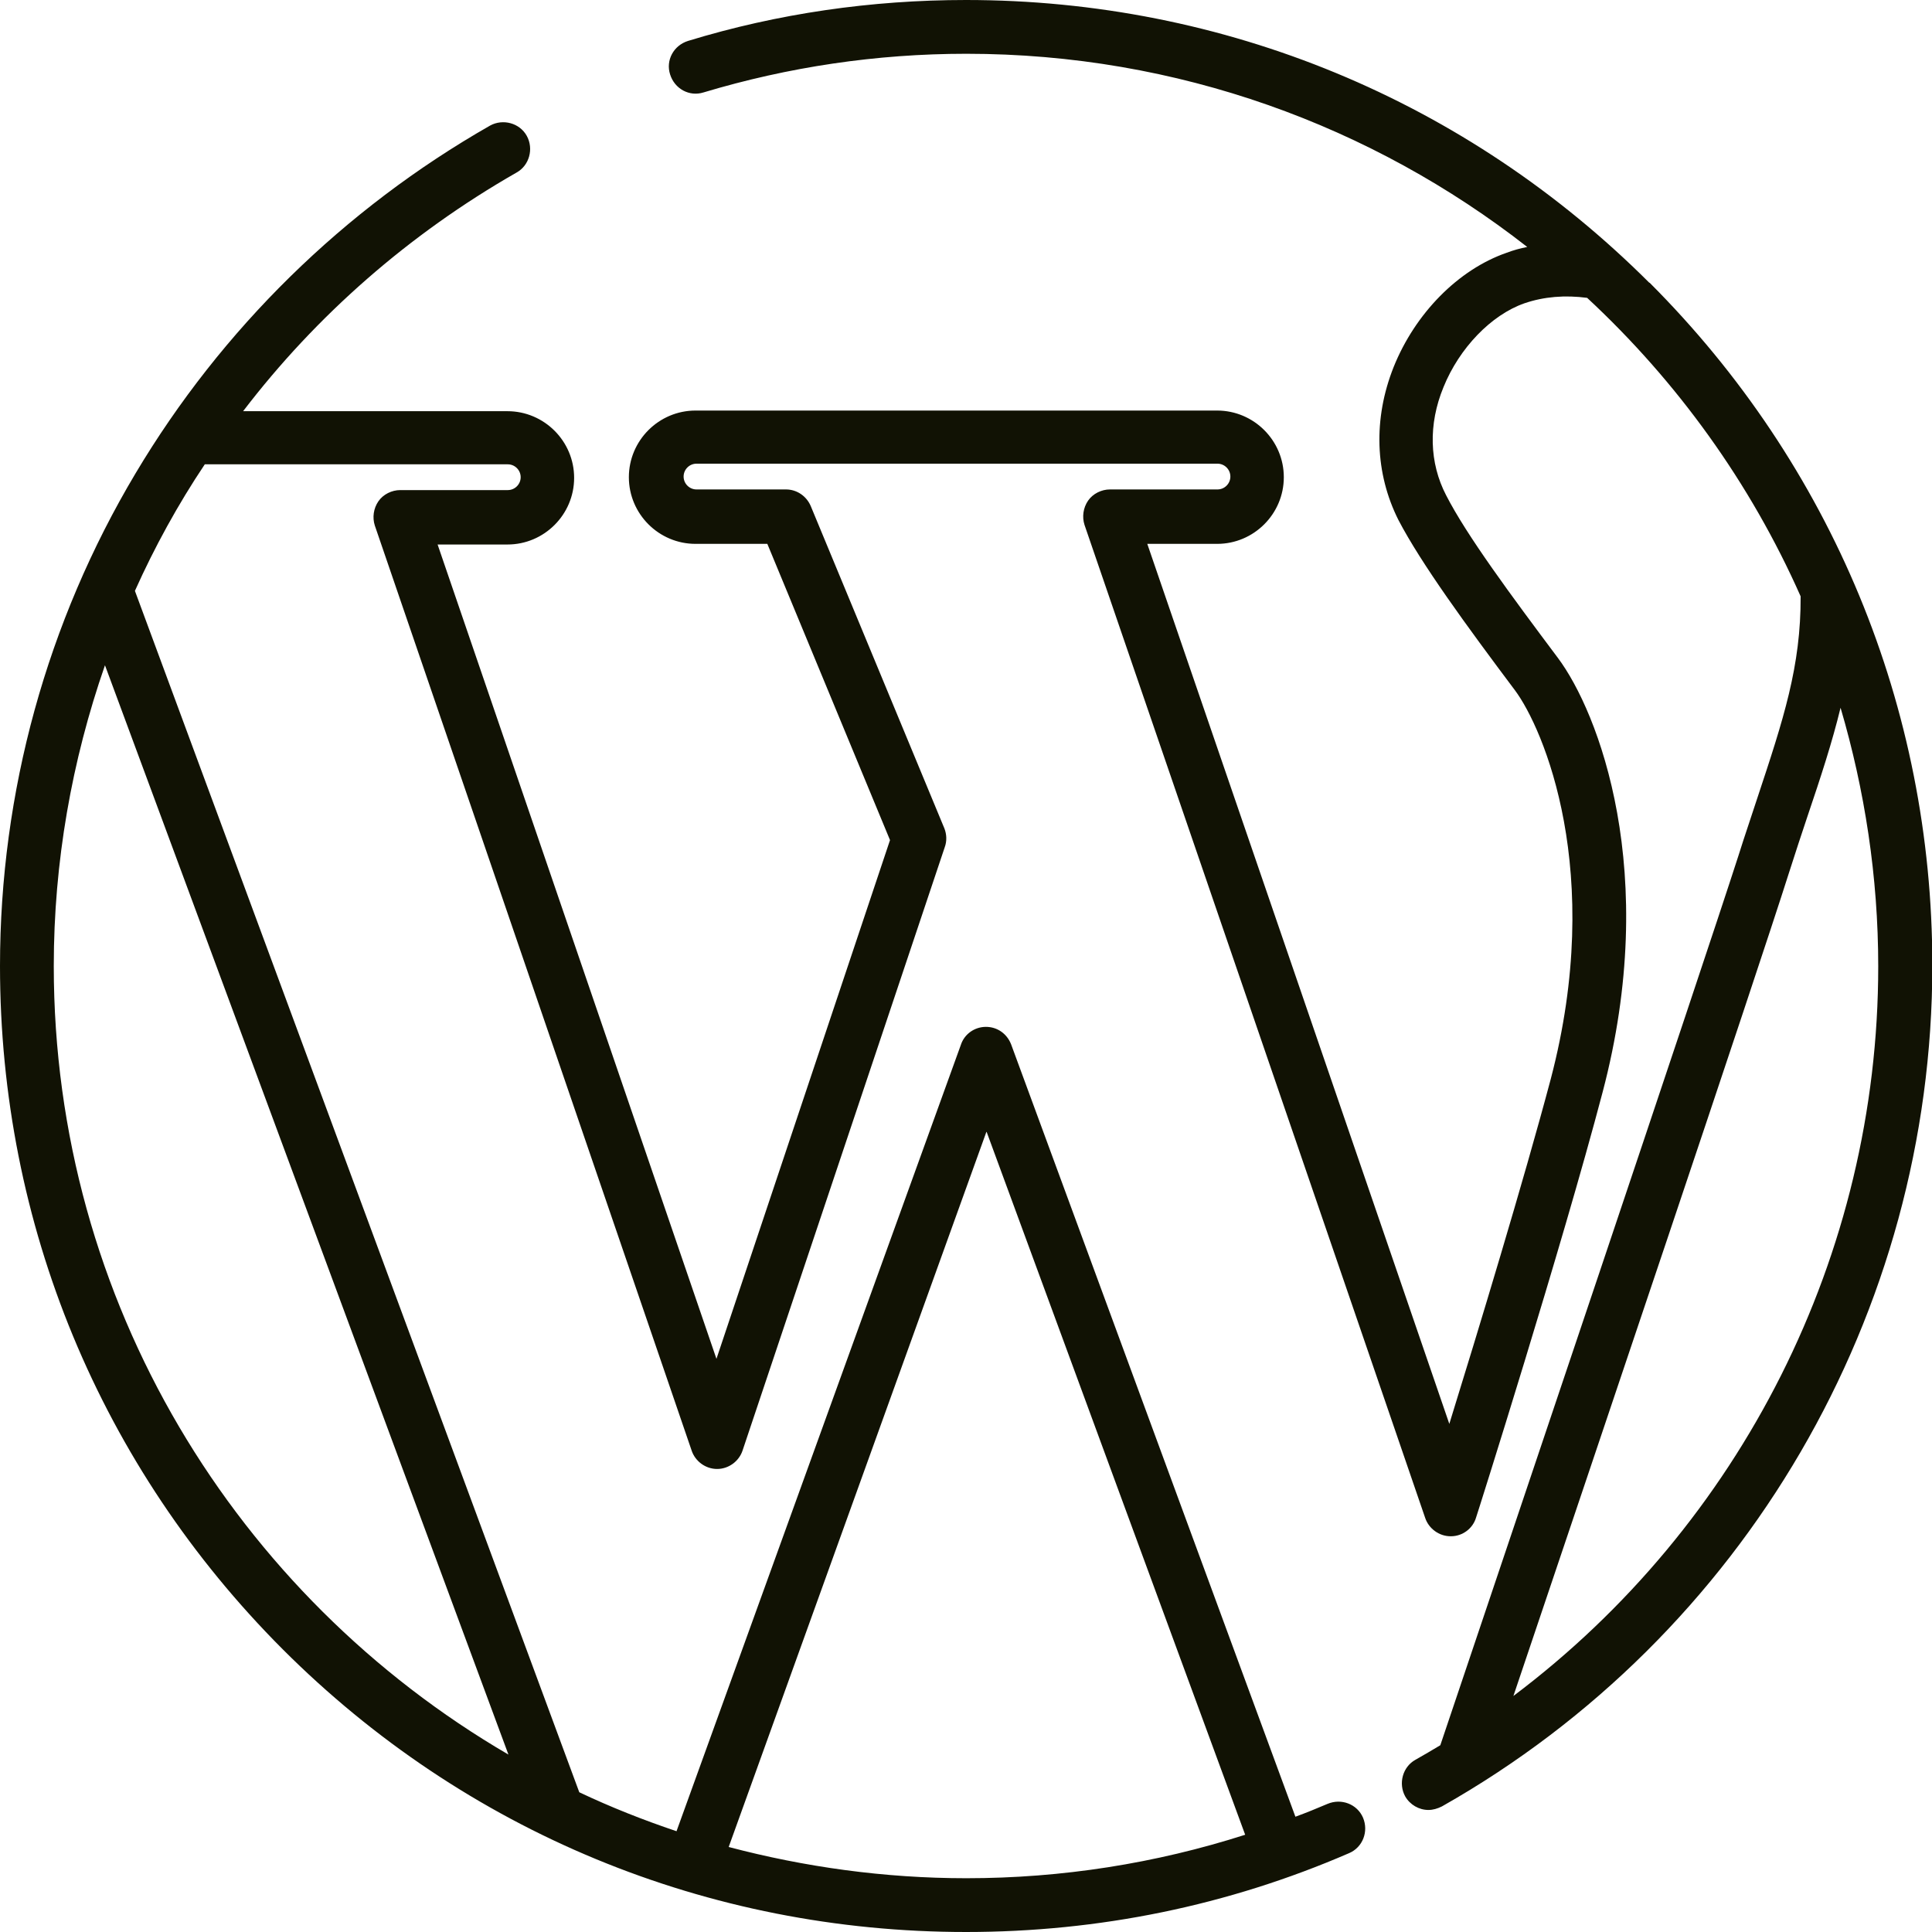 <?xml version="1.0" encoding="UTF-8"?>
<svg id="Layer_1" data-name="Layer 1" xmlns="http://www.w3.org/2000/svg" viewBox="0 0 60 60">
  <defs>
    <style>
      .cls-1 {
        fill: #111204;
        stroke-width: 0px;
      }
    </style>
  </defs>
  <path class="cls-1" d="m51.22,8.78C45.55,3.12,38.02,0,30,0c-2.94,0-5.85.42-8.63,1.27-.45.14-.7.6-.56,1.04.14.45.6.7,1.04.56,2.63-.79,5.37-1.2,8.16-1.2,6.56,0,12.61,2.24,17.42,6-.21.04-.43.1-.64.18-1.5.52-2.84,1.88-3.51,3.55-.64,1.61-.58,3.3.15,4.75.71,1.36,2.12,3.29,3.62,5.29.88,1.18,2.8,5.64,1.11,12.07-.84,3.16-2.27,7.87-3.15,10.71l-9.38-27.33h2.17c1.14,0,2.07-.93,2.07-2.07s-.93-2.07-2.07-2.07h-16.2c-1.14,0-2.07.93-2.07,2.07s.93,2.07,2.07,2.07h2.23l3.81,9.2-5.39,16.11-8.66-25.29h2.17c1.14,0,2.07-.93,2.07-2.07s-.93-2.07-2.07-2.07H7.55c2.27-2.97,5.15-5.5,8.49-7.41.4-.22.54-.74.32-1.14-.22-.4-.74-.54-1.14-.32-4.54,2.59-8.34,6.32-11.01,10.8C1.46,19.31,0,24.6,0,30c0,8.02,3.12,15.55,8.78,21.22,5.67,5.67,13.2,8.78,21.22,8.78,4.13,0,8.14-.82,11.9-2.45.42-.18.61-.67.43-1.1-.18-.42-.67-.61-1.1-.43-.33.14-.67.28-1,.4l-8.83-23.99c-.13-.33-.43-.54-.78-.54s-.67.22-.78.56l-8.83,24.42c-1.04-.35-2.05-.75-3.02-1.21L4.19,18.35c.61-1.36,1.34-2.69,2.17-3.93h9.41c.22,0,.4.18.4.4s-.18.4-.4.4h-3.34c-.26,0-.53.13-.68.35-.15.22-.19.5-.11.75l9.84,28.73c.11.33.43.57.79.57s.68-.24.79-.57l6.28-18.74c.07-.19.06-.4-.01-.58l-4.15-10.01c-.13-.31-.43-.52-.77-.52h-2.78c-.22,0-.4-.18-.4-.4s.18-.4.4-.4h16.18c.22,0,.4.18.4.4s-.18.4-.4.4h-3.34c-.26,0-.53.13-.68.35-.15.22-.19.5-.11.75l10.58,30.84c.11.33.43.57.79.57h.01c.36,0,.68-.24.78-.58.03-.08,2.67-8.42,3.93-13.21,1.8-6.82-.13-11.81-1.39-13.49-1.46-1.95-2.83-3.8-3.47-5.05-.52-1-.56-2.2-.08-3.36.49-1.21,1.48-2.24,2.51-2.6.61-.21,1.27-.26,1.95-.17,2.8,2.6,5.07,5.75,6.63,9.27.01,2.17-.53,3.81-1.35,6.28-.18.56-.38,1.13-.58,1.77-1.17,3.63-7.27,21.72-9.26,27.63-.25.15-.52.31-.77.45-.4.22-.54.74-.32,1.14.15.26.43.42.72.42.14,0,.28-.04.42-.11,9.4-5.32,15.23-15.33,15.23-26.12,0-8-3.12-15.54-8.78-21.2Zm-20.58,26.37l8.03,21.83c-2.78.89-5.69,1.35-8.66,1.35-2.55,0-5.03-.35-7.38-.97l8-22.2Zm-14.85,19.34C7.35,49.57,1.67,40.44,1.67,30c0-3.23.56-6.38,1.59-9.34l12.53,33.83Zm31.21-1.82c2.45-7.27,7.52-22.29,8.56-25.57.2-.63.39-1.2.57-1.74.42-1.24.77-2.31,1.03-3.38.75,2.55,1.17,5.25,1.17,8.03,0,8.97-4.27,17.35-11.33,22.66Z"/>
</svg>